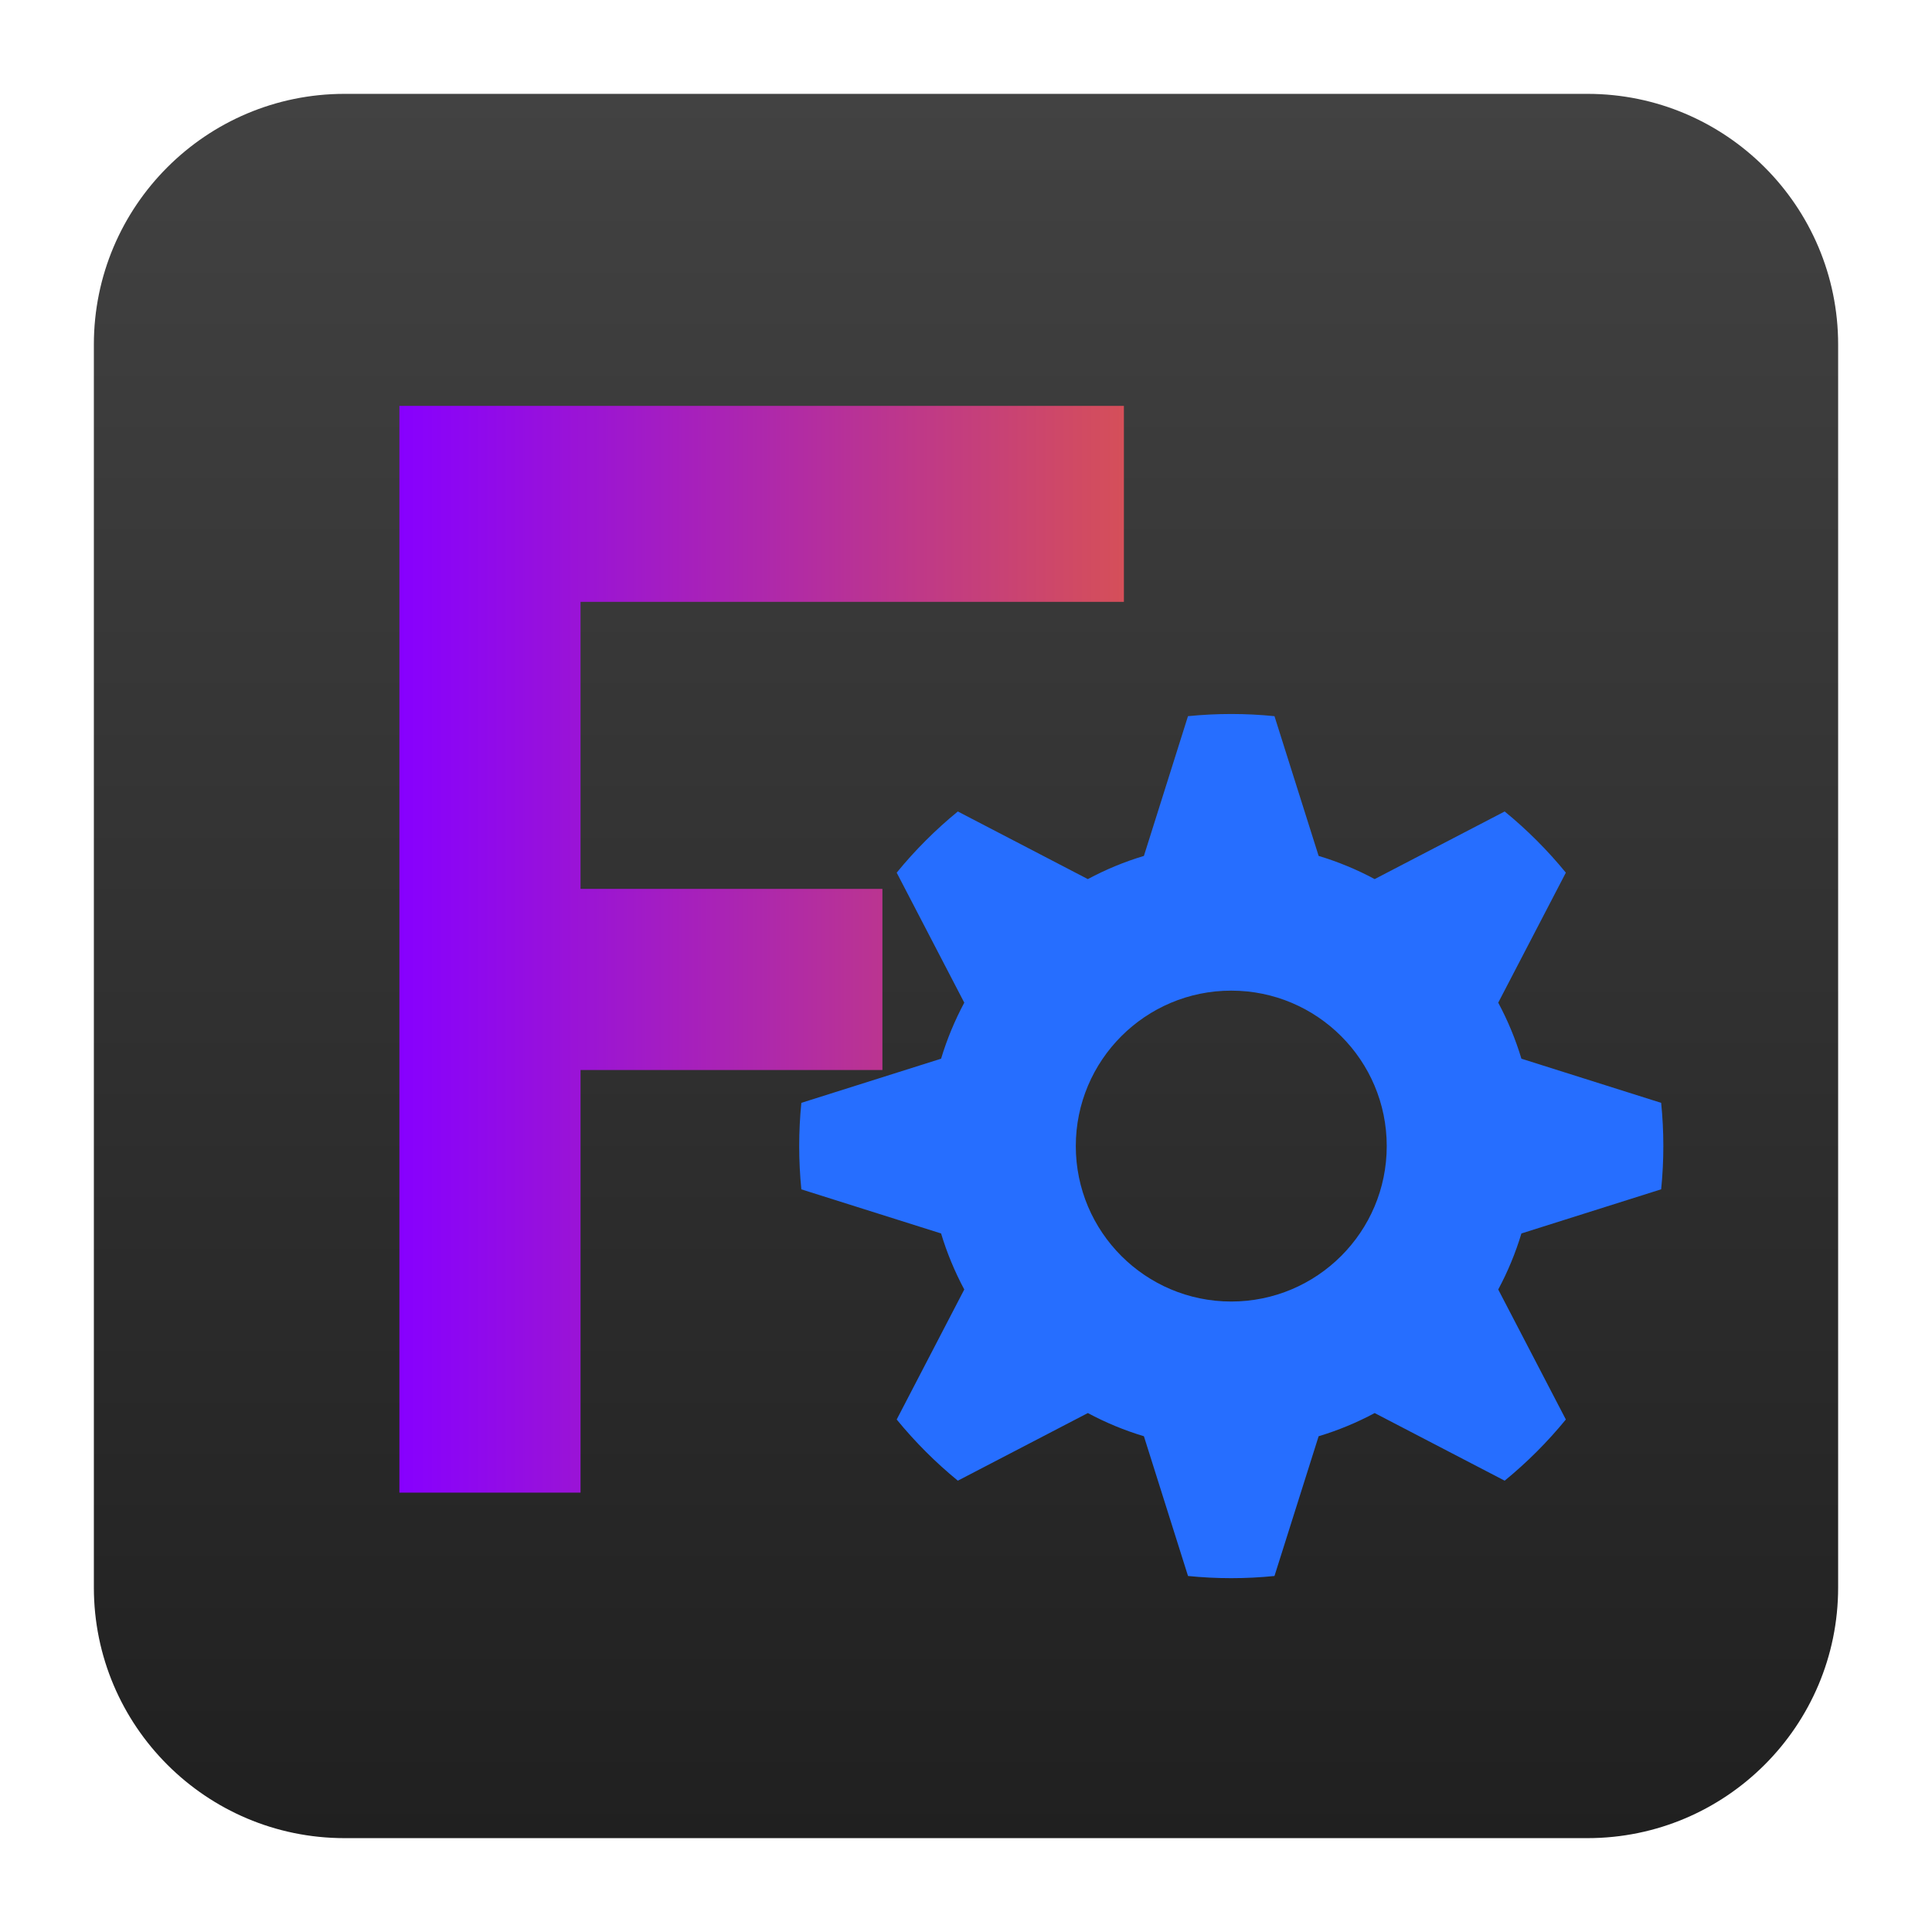 <svg clip-rule="evenodd" fill-rule="evenodd" stroke-linejoin="round" stroke-miterlimit="2" viewBox="0 0 48 48" xmlns="http://www.w3.org/2000/svg">
 <linearGradient id="a" x2="1" gradientTransform="matrix(0 -43.337 43.337 0 197.347 45.668)" gradientUnits="userSpaceOnUse">
  <stop stop-color="#202020" offset="0"/>
  <stop stop-color="#424242" offset="1"/>
 </linearGradient>
 <linearGradient id="b" x2="1" gradientTransform="matrix(18 0 0 18 9.922 386.599)" gradientUnits="userSpaceOnUse">
  <stop stop-color="#8700ff" offset="0"/>
  <stop stop-color="#d54f59" offset="1"/>
 </linearGradient>
 <path d="m45.668 8.56c0-3.438-2.79-6.228-6.228-6.228h-30.88c-3.438 0-6.228 2.79-6.228 6.228v30.88c0 3.438 2.79 6.228 6.228 6.228h30.88c3.438 0 6.228-2.79 6.228-6.228z" fill="url(#a)"/>
 <path d="m9.923 10.084h18v4.869h-13.5v7.131h7.5v4.5h-7.5v10.5h-4.5z" fill="url(#b)" fill-rule="nonzero"/>
 <path d="m31.664 17.793c-.714-.072-1.434-.072-2.149 0l-1.095 3.472c-.483.145-.949.338-1.393.576l-3.23-1.68c-.556.455-1.065.964-1.519 1.52l1.679 3.23c-.237.444-.431.91-.576 1.392l-3.472 1.097c-.071.715-.071 1.434 0 2.149l3.472 1.096c.145.482.339.949.576 1.392l-1.679 3.23c.455.556.963 1.065 1.519 1.52l3.23-1.68c.444.238.911.431 1.393.576l1.096 3.472c.714.072 1.434.072 2.148 0l1.097-3.472c.482-.145.949-.338 1.392-.576l3.23 1.68c.557-.455 1.065-.964 1.52-1.52l-1.68-3.23c.238-.443.431-.91.576-1.392l3.472-1.097c.072-.714.072-1.434 0-2.148l-3.472-1.097c-.145-.482-.338-.948-.576-1.392l1.68-3.23c-.455-.556-.963-1.065-1.52-1.52l-3.23 1.68c-.443-.238-.91-.431-1.392-.576zm-1.074 6.819c2.132 0 3.863 1.73 3.863 3.862s-1.731 3.862-3.863 3.862c-2.131 0-3.862-1.73-3.862-3.862s1.731-3.862 3.862-3.862z" fill="#266eff"/>
</svg>
